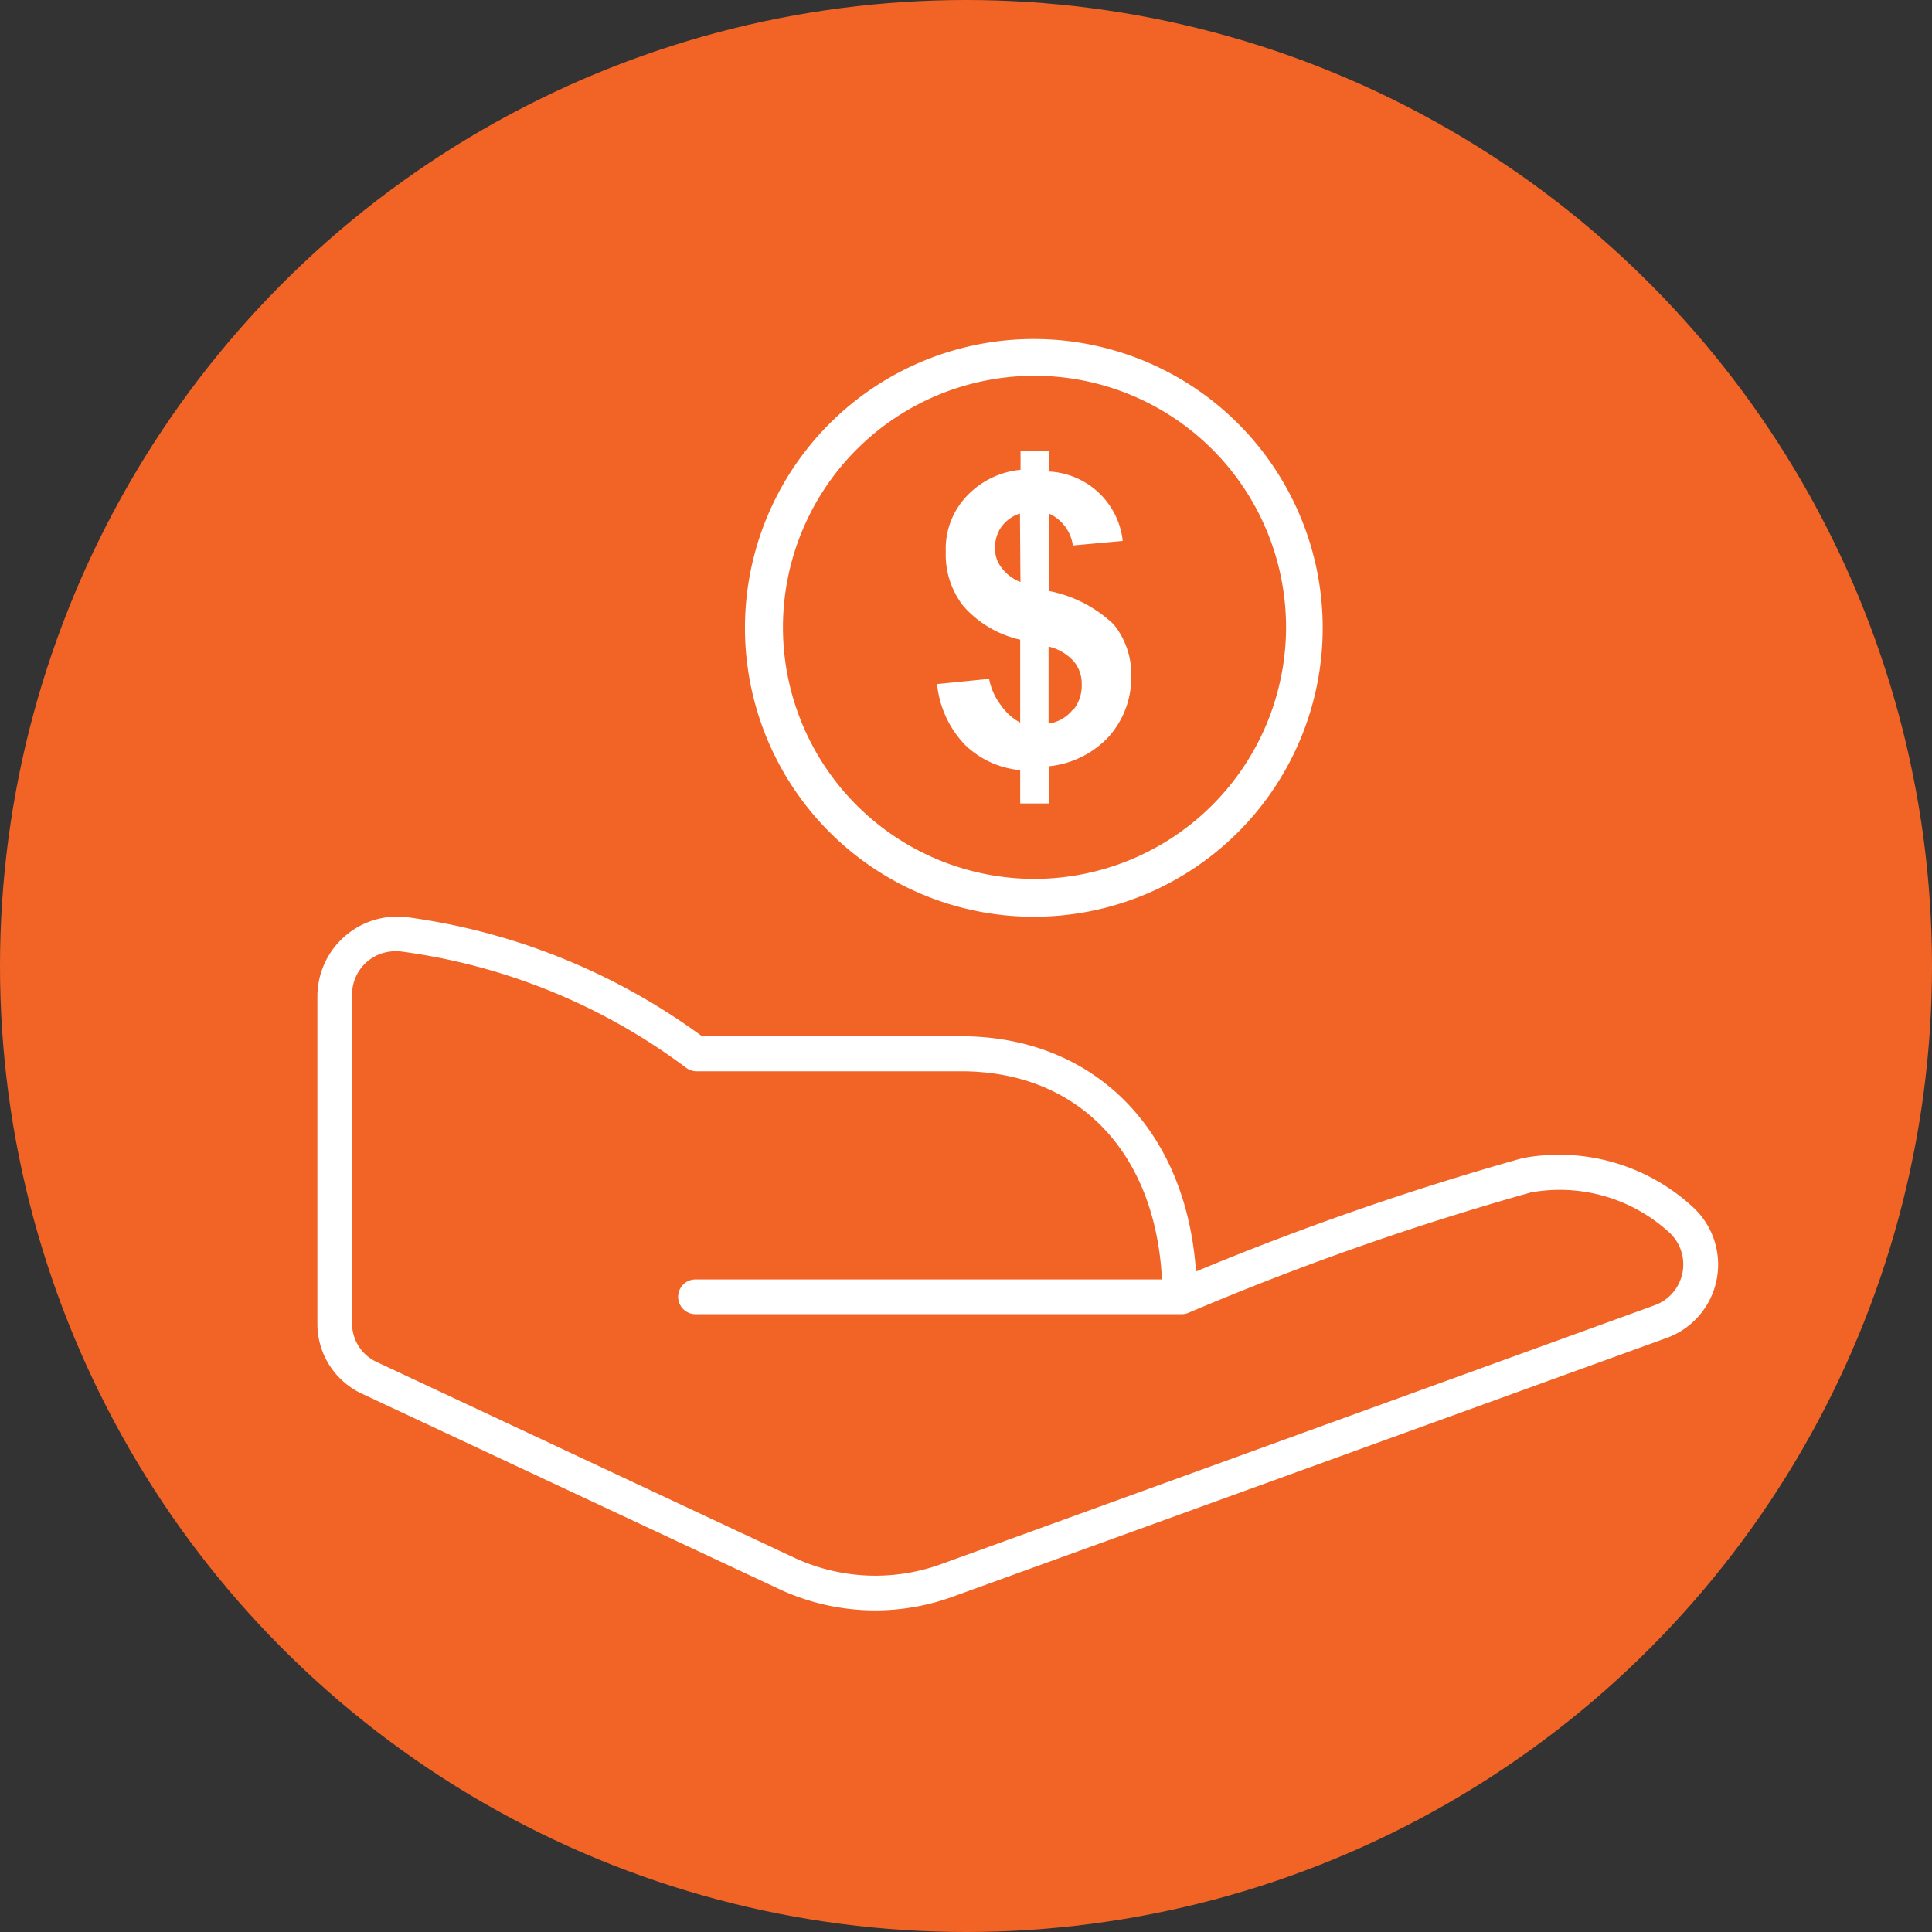 <svg id="Icons_Classroom" data-name="Icons Classroom" xmlns="http://www.w3.org/2000/svg" viewBox="0 0 426.1 426.1"><rect x="0" y="0" width="426.1" height="426.1" fill="#333333" stroke="none"/><defs><style>.cls-1{fill:#f16426;}.cls-2{fill:#fff;}</style></defs><circle class="cls-1" cx="213.05" cy="213.05" r="213.05"/><path class="cls-2" d="M193,355.17a50.27,50.27,0,0,1-21.3-4.77l-91.84-43A17,17,0,0,1,70,291.8V219.67a17.64,17.64,0,0,1,17.76-17.52c.35,0,.69,0,1,0a141.92,141.92,0,0,1,66.07,26.39h57.24c29.35.08,49.58,20.7,51.7,51.89a633.75,633.75,0,0,1,72-25A43.52,43.52,0,0,1,373.12,266a17.22,17.22,0,0,1-5.52,29.08L210.07,352.17A50.17,50.17,0,0,1,193,355.17ZM87.89,209.8H87a9.53,9.53,0,0,0-9.35,9.71V291.8a9.34,9.34,0,0,0,5.42,8.58L175,343.47A42.43,42.43,0,0,0,207.47,345L365,287.85a9.58,9.58,0,0,0,3-16.17A35.74,35.74,0,0,0,337.6,263a626.09,626.09,0,0,0-75.49,26.54,3.89,3.89,0,0,1-1.72.3h-107a3.83,3.83,0,0,1,0-7.66H256.27c-1.42-28-18.43-45.85-44.15-45.91H153.63a3.81,3.81,0,0,1-2.3-.77,134.32,134.32,0,0,0-63.24-25.7Z"/><path class="cls-2" d="M228.13,74.77a63.71,63.71,0,1,0,63.59,63.83h0v-.23A63.71,63.71,0,0,0,228.13,74.77Zm0,119.07a55.48,55.48,0,1,1,55.51-55.48v.31A55.58,55.58,0,0,1,228.13,193.84Z"/><path class="cls-2" d="M231.42,130.36V113.3a9.1,9.1,0,0,1,5.2,7l11-1A17.21,17.21,0,0,0,231.44,104V99.4h-6.36v4.21a18.75,18.75,0,0,0-12.05,6,16.83,16.83,0,0,0-4.44,12,18.48,18.48,0,0,0,3.83,12A23.54,23.54,0,0,0,225,141.08v18.29a12.4,12.4,0,0,1-4.25-3.83,13.76,13.76,0,0,1-2.6-5.82l-11.48,1.15a22.58,22.58,0,0,0,6.08,13.32A20,20,0,0,0,225,169.85v7.35h6.35V169a20.91,20.91,0,0,0,13.2-6.54,19.56,19.56,0,0,0,4.94-13.24,17.5,17.5,0,0,0-3.83-11.48A28.52,28.52,0,0,0,231.42,130.36Zm-6.36-2a9.39,9.39,0,0,1-4.24-3.25,6.47,6.47,0,0,1-1.34-4.24,7.57,7.57,0,0,1,1.34-4.63,8.29,8.29,0,0,1,4.13-3Zm11.48,28.24a8.45,8.45,0,0,1-5.28,3v-17a10.81,10.81,0,0,1,5.59,3.29,7.64,7.64,0,0,1,1.72,5,8.59,8.59,0,0,1-1.87,5.7Z"/></svg>